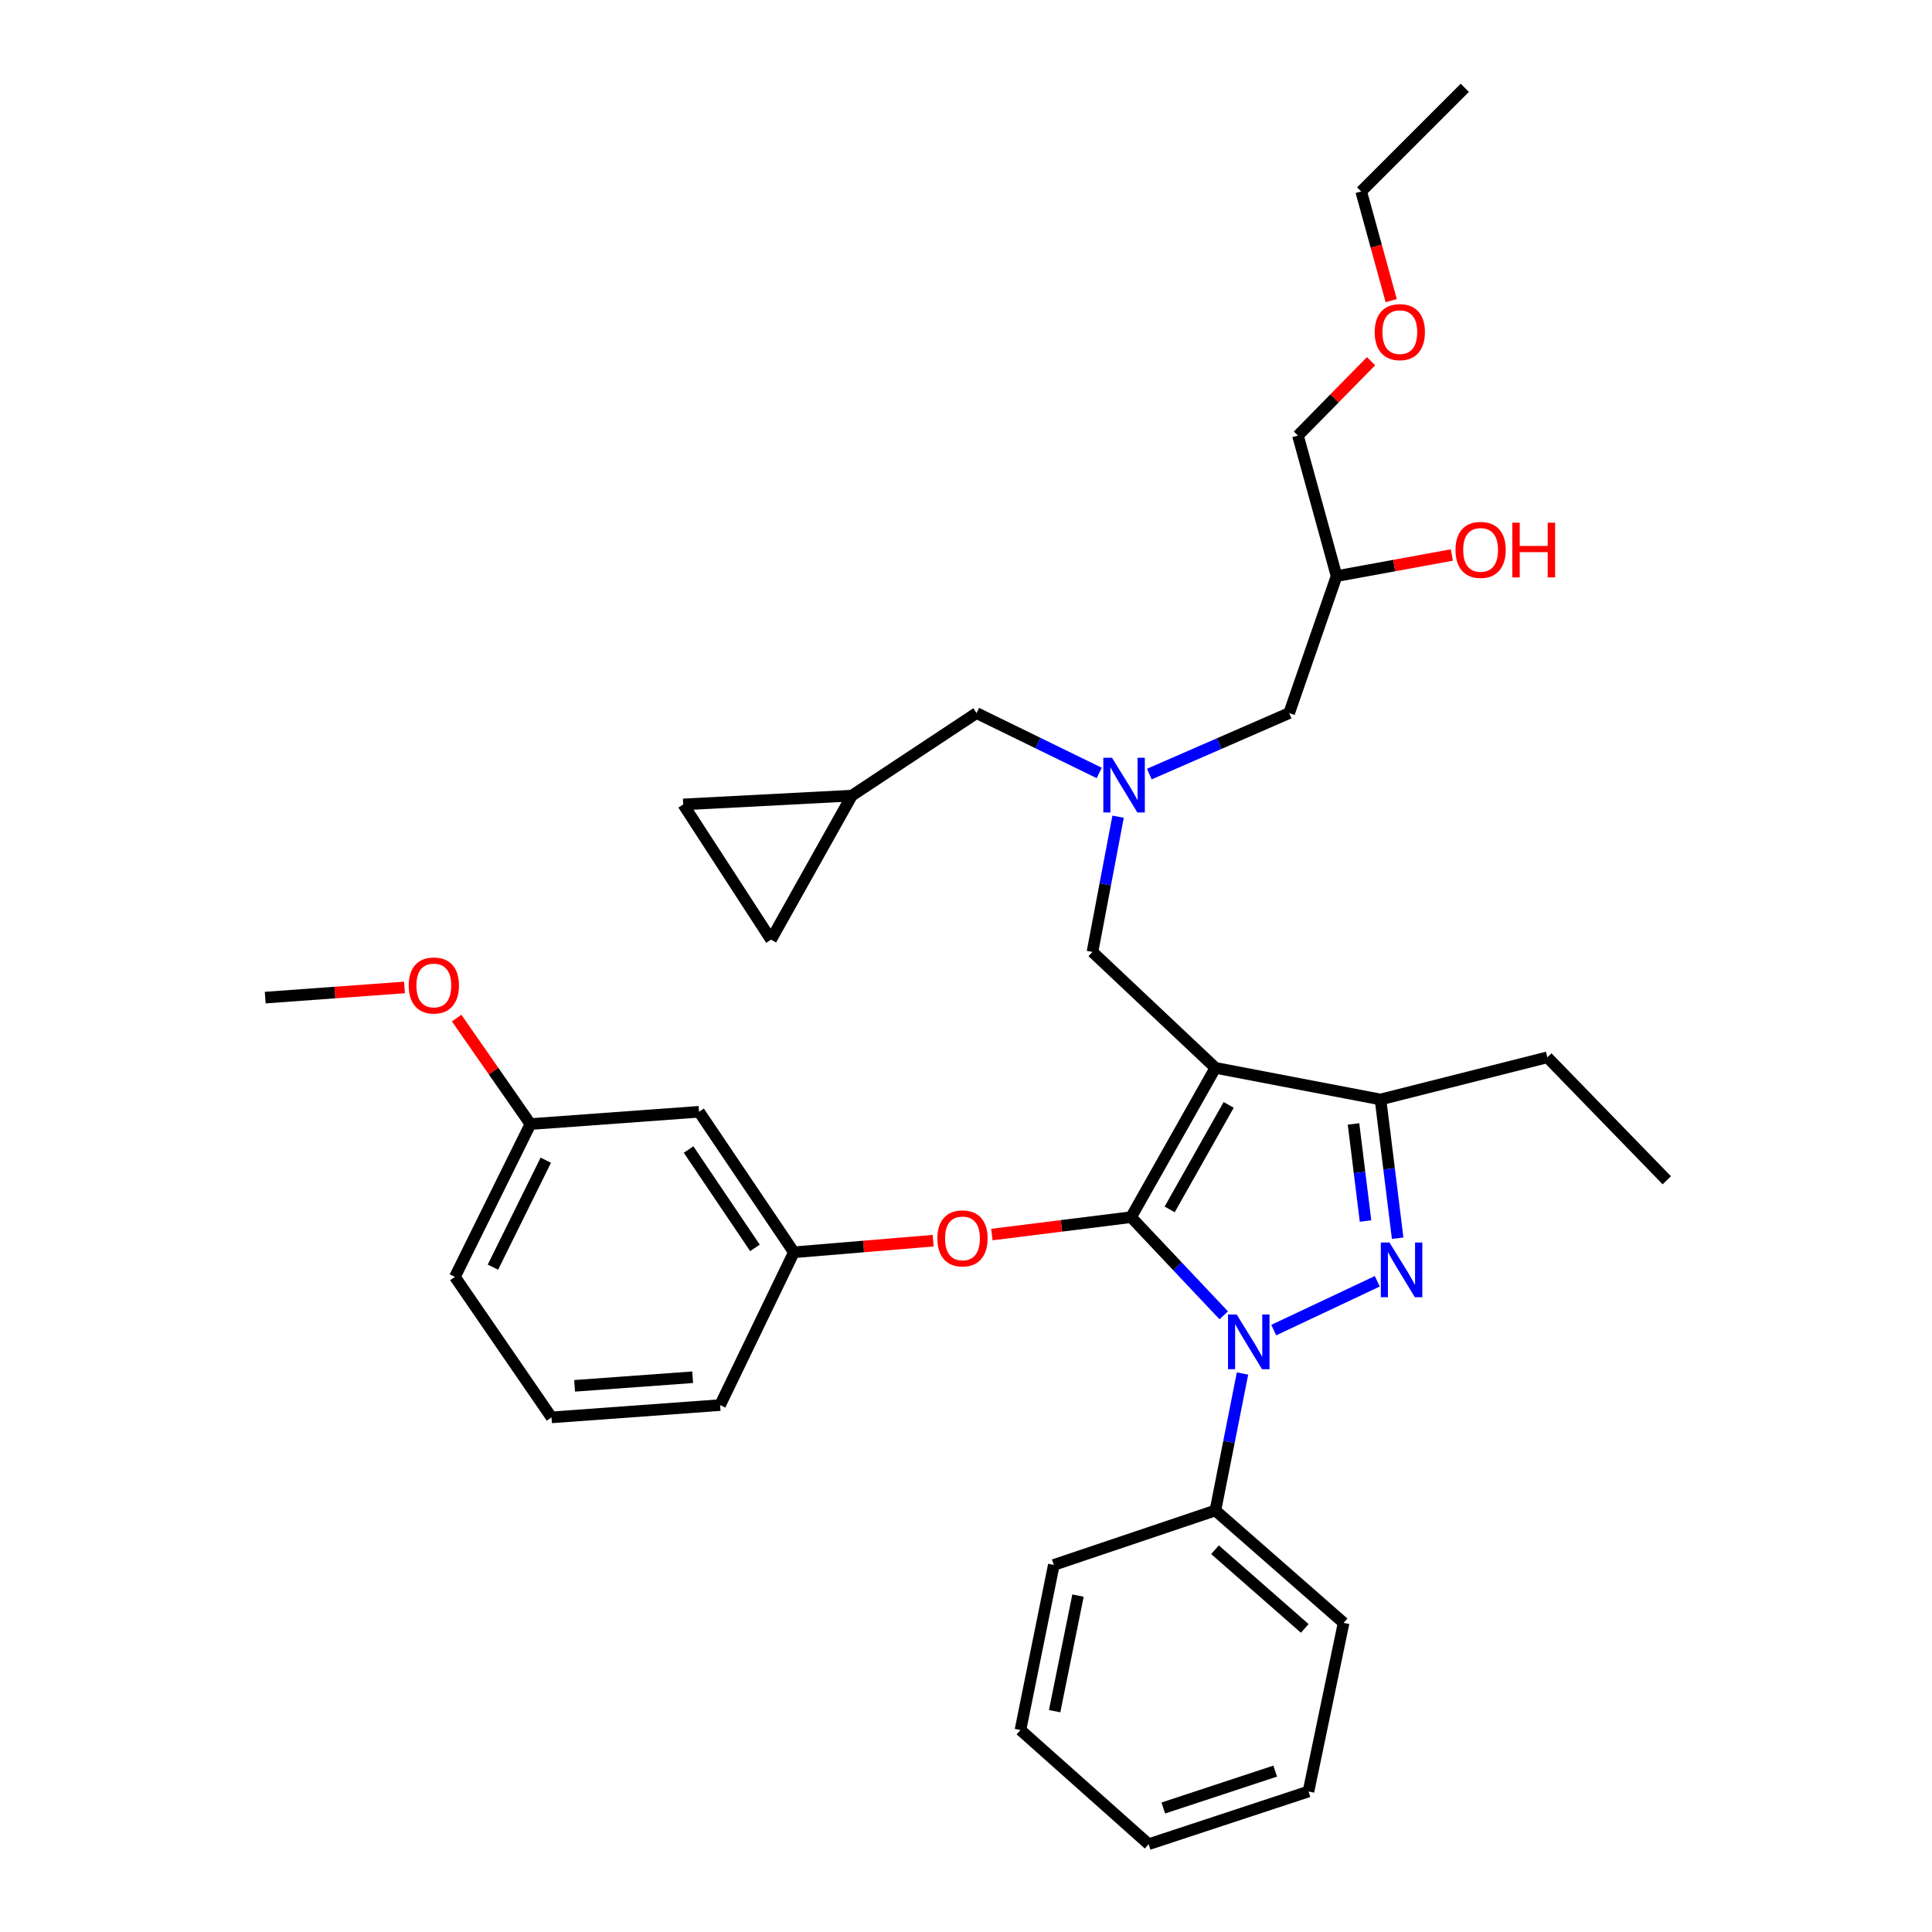 <?xml version='1.0' encoding='iso-8859-1'?>
<svg version='1.1' baseProfile='full'
              xmlns='http://www.w3.org/2000/svg'
                      xmlns:rdkit='http://www.rdkit.org/xml'
                      xmlns:xlink='http://www.w3.org/1999/xlink'
                  xml:space='preserve'
width='1000px' height='1000px' viewBox='0 0 1000 1000'>
<!-- END OF HEADER -->
<rect style='opacity:1.0;fill:#FFFFFF;stroke:none' width='1000' height='1000' x='0' y='0'> </rect>
<path class='bond-0' d='M 568.956,400.083 L 537.205,384.586' style='fill:none;fill-rule:evenodd;stroke:#0000FF;stroke-width:6px;stroke-linecap:butt;stroke-linejoin:miter;stroke-opacity:1' />
<path class='bond-0' d='M 537.205,384.586 L 505.455,369.088' style='fill:none;fill-rule:evenodd;stroke:#000000;stroke-width:6px;stroke-linecap:butt;stroke-linejoin:miter;stroke-opacity:1' />
<path class='bond-1' d='M 594.891,400.661 L 631.081,384.874' style='fill:none;fill-rule:evenodd;stroke:#0000FF;stroke-width:6px;stroke-linecap:butt;stroke-linejoin:miter;stroke-opacity:1' />
<path class='bond-1' d='M 631.081,384.874 L 667.271,369.088' style='fill:none;fill-rule:evenodd;stroke:#000000;stroke-width:6px;stroke-linecap:butt;stroke-linejoin:miter;stroke-opacity:1' />
<path class='bond-2' d='M 578.721,422.72 L 572.089,457.725' style='fill:none;fill-rule:evenodd;stroke:#0000FF;stroke-width:6px;stroke-linecap:butt;stroke-linejoin:miter;stroke-opacity:1' />
<path class='bond-2' d='M 572.089,457.725 L 565.456,492.73' style='fill:none;fill-rule:evenodd;stroke:#000000;stroke-width:6px;stroke-linecap:butt;stroke-linejoin:miter;stroke-opacity:1' />
<path class='bond-3' d='M 667.271,369.088 L 691.813,298.185' style='fill:none;fill-rule:evenodd;stroke:#000000;stroke-width:6px;stroke-linecap:butt;stroke-linejoin:miter;stroke-opacity:1' />
<path class='bond-4' d='M 691.813,298.185 L 721.641,292.728' style='fill:none;fill-rule:evenodd;stroke:#000000;stroke-width:6px;stroke-linecap:butt;stroke-linejoin:miter;stroke-opacity:1' />
<path class='bond-4' d='M 721.641,292.728 L 751.468,287.27' style='fill:none;fill-rule:evenodd;stroke:#FF0000;stroke-width:6px;stroke-linecap:butt;stroke-linejoin:miter;stroke-opacity:1' />
<path class='bond-5' d='M 691.813,298.185 L 671.818,225.459' style='fill:none;fill-rule:evenodd;stroke:#000000;stroke-width:6px;stroke-linecap:butt;stroke-linejoin:miter;stroke-opacity:1' />
<path class='bond-6' d='M 671.818,225.459 L 690.74,206.209' style='fill:none;fill-rule:evenodd;stroke:#000000;stroke-width:6px;stroke-linecap:butt;stroke-linejoin:miter;stroke-opacity:1' />
<path class='bond-6' d='M 690.74,206.209 L 709.661,186.959' style='fill:none;fill-rule:evenodd;stroke:#FF0000;stroke-width:6px;stroke-linecap:butt;stroke-linejoin:miter;stroke-opacity:1' />
<path class='bond-7' d='M 720.086,155.614 L 712.316,127.354' style='fill:none;fill-rule:evenodd;stroke:#FF0000;stroke-width:6px;stroke-linecap:butt;stroke-linejoin:miter;stroke-opacity:1' />
<path class='bond-7' d='M 712.316,127.354 L 704.546,99.094' style='fill:none;fill-rule:evenodd;stroke:#000000;stroke-width:6px;stroke-linecap:butt;stroke-linejoin:miter;stroke-opacity:1' />
<path class='bond-8' d='M 704.546,99.094 L 758.177,45.455' style='fill:none;fill-rule:evenodd;stroke:#000000;stroke-width:6px;stroke-linecap:butt;stroke-linejoin:miter;stroke-opacity:1' />
<path class='bond-9' d='M 565.456,492.73 L 629.088,552.723' style='fill:none;fill-rule:evenodd;stroke:#000000;stroke-width:6px;stroke-linecap:butt;stroke-linejoin:miter;stroke-opacity:1' />
<path class='bond-10' d='M 633.401,680.812 L 609.426,655.404' style='fill:none;fill-rule:evenodd;stroke:#0000FF;stroke-width:6px;stroke-linecap:butt;stroke-linejoin:miter;stroke-opacity:1' />
<path class='bond-10' d='M 609.426,655.404 L 585.451,629.996' style='fill:none;fill-rule:evenodd;stroke:#000000;stroke-width:6px;stroke-linecap:butt;stroke-linejoin:miter;stroke-opacity:1' />
<path class='bond-11' d='M 659.286,688.453 L 712.88,663.193' style='fill:none;fill-rule:evenodd;stroke:#0000FF;stroke-width:6px;stroke-linecap:butt;stroke-linejoin:miter;stroke-opacity:1' />
<path class='bond-12' d='M 643.118,710.929 L 636.103,746.374' style='fill:none;fill-rule:evenodd;stroke:#0000FF;stroke-width:6px;stroke-linecap:butt;stroke-linejoin:miter;stroke-opacity:1' />
<path class='bond-12' d='M 636.103,746.374 L 629.088,781.82' style='fill:none;fill-rule:evenodd;stroke:#000000;stroke-width:6px;stroke-linecap:butt;stroke-linejoin:miter;stroke-opacity:1' />
<path class='bond-13' d='M 585.451,629.996 L 549.417,634.501' style='fill:none;fill-rule:evenodd;stroke:#000000;stroke-width:6px;stroke-linecap:butt;stroke-linejoin:miter;stroke-opacity:1' />
<path class='bond-13' d='M 549.417,634.501 L 513.383,639.005' style='fill:none;fill-rule:evenodd;stroke:#FF0000;stroke-width:6px;stroke-linecap:butt;stroke-linejoin:miter;stroke-opacity:1' />
<path class='bond-14' d='M 585.451,629.996 L 629.088,552.723' style='fill:none;fill-rule:evenodd;stroke:#000000;stroke-width:6px;stroke-linecap:butt;stroke-linejoin:miter;stroke-opacity:1' />
<path class='bond-14' d='M 605.418,625.984 L 635.964,571.893' style='fill:none;fill-rule:evenodd;stroke:#000000;stroke-width:6px;stroke-linecap:butt;stroke-linejoin:miter;stroke-opacity:1' />
<path class='bond-15' d='M 629.088,552.723 L 714.548,569.087' style='fill:none;fill-rule:evenodd;stroke:#000000;stroke-width:6px;stroke-linecap:butt;stroke-linejoin:miter;stroke-opacity:1' />
<path class='bond-16' d='M 714.548,569.087 L 800.907,547.268' style='fill:none;fill-rule:evenodd;stroke:#000000;stroke-width:6px;stroke-linecap:butt;stroke-linejoin:miter;stroke-opacity:1' />
<path class='bond-17' d='M 714.548,569.087 L 718.986,604.988' style='fill:none;fill-rule:evenodd;stroke:#000000;stroke-width:6px;stroke-linecap:butt;stroke-linejoin:miter;stroke-opacity:1' />
<path class='bond-17' d='M 718.986,604.988 L 723.424,640.888' style='fill:none;fill-rule:evenodd;stroke:#0000FF;stroke-width:6px;stroke-linecap:butt;stroke-linejoin:miter;stroke-opacity:1' />
<path class='bond-17' d='M 700.582,581.748 L 703.689,606.879' style='fill:none;fill-rule:evenodd;stroke:#000000;stroke-width:6px;stroke-linecap:butt;stroke-linejoin:miter;stroke-opacity:1' />
<path class='bond-17' d='M 703.689,606.879 L 706.795,632.009' style='fill:none;fill-rule:evenodd;stroke:#0000FF;stroke-width:6px;stroke-linecap:butt;stroke-linejoin:miter;stroke-opacity:1' />
<path class='bond-18' d='M 353.64,416.364 L 399.093,486.368' style='fill:none;fill-rule:evenodd;stroke:#000000;stroke-width:6px;stroke-linecap:butt;stroke-linejoin:miter;stroke-opacity:1' />
<path class='bond-19' d='M 353.64,416.364 L 440.906,411.817' style='fill:none;fill-rule:evenodd;stroke:#000000;stroke-width:6px;stroke-linecap:butt;stroke-linejoin:miter;stroke-opacity:1' />
<path class='bond-20' d='M 399.093,486.368 L 440.906,411.817' style='fill:none;fill-rule:evenodd;stroke:#000000;stroke-width:6px;stroke-linecap:butt;stroke-linejoin:miter;stroke-opacity:1' />
<path class='bond-21' d='M 440.906,411.817 L 505.455,369.088' style='fill:none;fill-rule:evenodd;stroke:#000000;stroke-width:6px;stroke-linecap:butt;stroke-linejoin:miter;stroke-opacity:1' />
<path class='bond-22' d='M 482.995,642.172 L 446.952,645.178' style='fill:none;fill-rule:evenodd;stroke:#FF0000;stroke-width:6px;stroke-linecap:butt;stroke-linejoin:miter;stroke-opacity:1' />
<path class='bond-22' d='M 446.952,645.178 L 410.91,648.184' style='fill:none;fill-rule:evenodd;stroke:#000000;stroke-width:6px;stroke-linecap:butt;stroke-linejoin:miter;stroke-opacity:1' />
<path class='bond-23' d='M 274.551,581.82 L 235.461,660.909' style='fill:none;fill-rule:evenodd;stroke:#000000;stroke-width:6px;stroke-linecap:butt;stroke-linejoin:miter;stroke-opacity:1' />
<path class='bond-23' d='M 282.506,600.513 L 255.142,655.875' style='fill:none;fill-rule:evenodd;stroke:#000000;stroke-width:6px;stroke-linecap:butt;stroke-linejoin:miter;stroke-opacity:1' />
<path class='bond-24' d='M 274.551,581.82 L 361.818,575.458' style='fill:none;fill-rule:evenodd;stroke:#000000;stroke-width:6px;stroke-linecap:butt;stroke-linejoin:miter;stroke-opacity:1' />
<path class='bond-25' d='M 274.551,581.82 L 255.451,554.385' style='fill:none;fill-rule:evenodd;stroke:#000000;stroke-width:6px;stroke-linecap:butt;stroke-linejoin:miter;stroke-opacity:1' />
<path class='bond-25' d='M 255.451,554.385 L 236.35,526.949' style='fill:none;fill-rule:evenodd;stroke:#FF0000;stroke-width:6px;stroke-linecap:butt;stroke-linejoin:miter;stroke-opacity:1' />
<path class='bond-26' d='M 235.461,660.909 L 285.452,733.635' style='fill:none;fill-rule:evenodd;stroke:#000000;stroke-width:6px;stroke-linecap:butt;stroke-linejoin:miter;stroke-opacity:1' />
<path class='bond-27' d='M 285.452,733.635 L 372.727,727.273' style='fill:none;fill-rule:evenodd;stroke:#000000;stroke-width:6px;stroke-linecap:butt;stroke-linejoin:miter;stroke-opacity:1' />
<path class='bond-27' d='M 297.423,717.308 L 358.515,712.854' style='fill:none;fill-rule:evenodd;stroke:#000000;stroke-width:6px;stroke-linecap:butt;stroke-linejoin:miter;stroke-opacity:1' />
<path class='bond-28' d='M 629.088,781.82 L 695.452,839.997' style='fill:none;fill-rule:evenodd;stroke:#000000;stroke-width:6px;stroke-linecap:butt;stroke-linejoin:miter;stroke-opacity:1' />
<path class='bond-28' d='M 628.882,802.137 L 675.337,842.861' style='fill:none;fill-rule:evenodd;stroke:#000000;stroke-width:6px;stroke-linecap:butt;stroke-linejoin:miter;stroke-opacity:1' />
<path class='bond-29' d='M 629.088,781.82 L 545.453,810.001' style='fill:none;fill-rule:evenodd;stroke:#000000;stroke-width:6px;stroke-linecap:butt;stroke-linejoin:miter;stroke-opacity:1' />
<path class='bond-30' d='M 695.452,839.997 L 677.273,927.272' style='fill:none;fill-rule:evenodd;stroke:#000000;stroke-width:6px;stroke-linecap:butt;stroke-linejoin:miter;stroke-opacity:1' />
<path class='bond-31' d='M 800.907,547.268 L 862.724,610.909' style='fill:none;fill-rule:evenodd;stroke:#000000;stroke-width:6px;stroke-linecap:butt;stroke-linejoin:miter;stroke-opacity:1' />
<path class='bond-32' d='M 545.453,810.001 L 528.181,895.452' style='fill:none;fill-rule:evenodd;stroke:#000000;stroke-width:6px;stroke-linecap:butt;stroke-linejoin:miter;stroke-opacity:1' />
<path class='bond-32' d='M 557.97,825.872 L 545.88,885.688' style='fill:none;fill-rule:evenodd;stroke:#000000;stroke-width:6px;stroke-linecap:butt;stroke-linejoin:miter;stroke-opacity:1' />
<path class='bond-33' d='M 677.273,927.272 L 594.545,954.545' style='fill:none;fill-rule:evenodd;stroke:#000000;stroke-width:6px;stroke-linecap:butt;stroke-linejoin:miter;stroke-opacity:1' />
<path class='bond-33' d='M 660.038,916.724 L 602.128,935.816' style='fill:none;fill-rule:evenodd;stroke:#000000;stroke-width:6px;stroke-linecap:butt;stroke-linejoin:miter;stroke-opacity:1' />
<path class='bond-34' d='M 528.181,895.452 L 594.545,954.545' style='fill:none;fill-rule:evenodd;stroke:#000000;stroke-width:6px;stroke-linecap:butt;stroke-linejoin:miter;stroke-opacity:1' />
<path class='bond-35' d='M 372.727,727.273 L 410.91,648.184' style='fill:none;fill-rule:evenodd;stroke:#000000;stroke-width:6px;stroke-linecap:butt;stroke-linejoin:miter;stroke-opacity:1' />
<path class='bond-36' d='M 410.91,648.184 L 361.818,575.458' style='fill:none;fill-rule:evenodd;stroke:#000000;stroke-width:6px;stroke-linecap:butt;stroke-linejoin:miter;stroke-opacity:1' />
<path class='bond-36' d='M 390.771,645.899 L 356.406,594.99' style='fill:none;fill-rule:evenodd;stroke:#000000;stroke-width:6px;stroke-linecap:butt;stroke-linejoin:miter;stroke-opacity:1' />
<path class='bond-37' d='M 209.364,511.109 L 173.32,513.736' style='fill:none;fill-rule:evenodd;stroke:#FF0000;stroke-width:6px;stroke-linecap:butt;stroke-linejoin:miter;stroke-opacity:1' />
<path class='bond-37' d='M 173.32,513.736 L 137.276,516.364' style='fill:none;fill-rule:evenodd;stroke:#000000;stroke-width:6px;stroke-linecap:butt;stroke-linejoin:miter;stroke-opacity:1' />
<path  class='atom-0' d='M 575.56 392.203
L 584.84 407.203
Q 585.76 408.683, 587.24 411.363
Q 588.72 414.043, 588.8 414.203
L 588.8 392.203
L 592.56 392.203
L 592.56 420.523
L 588.68 420.523
L 578.72 404.123
Q 577.56 402.203, 576.32 400.003
Q 575.12 397.803, 574.76 397.123
L 574.76 420.523
L 571.08 420.523
L 571.08 392.203
L 575.56 392.203
' fill='#0000FF'/>
<path  class='atom-4' d='M 753.363 284.624
Q 753.363 277.824, 756.723 274.024
Q 760.083 270.224, 766.363 270.224
Q 772.643 270.224, 776.003 274.024
Q 779.363 277.824, 779.363 284.624
Q 779.363 291.504, 775.963 295.424
Q 772.563 299.304, 766.363 299.304
Q 760.123 299.304, 756.723 295.424
Q 753.363 291.544, 753.363 284.624
M 766.363 296.104
Q 770.683 296.104, 773.003 293.224
Q 775.363 290.304, 775.363 284.624
Q 775.363 279.064, 773.003 276.264
Q 770.683 273.424, 766.363 273.424
Q 762.043 273.424, 759.683 276.224
Q 757.363 279.024, 757.363 284.624
Q 757.363 290.344, 759.683 293.224
Q 762.043 296.104, 766.363 296.104
' fill='#FF0000'/>
<path  class='atom-4' d='M 782.763 270.544
L 786.603 270.544
L 786.603 282.584
L 801.083 282.584
L 801.083 270.544
L 804.923 270.544
L 804.923 298.864
L 801.083 298.864
L 801.083 285.784
L 786.603 285.784
L 786.603 298.864
L 782.763 298.864
L 782.763 270.544
' fill='#FF0000'/>
<path  class='atom-5' d='M 711.541 171.9
Q 711.541 165.1, 714.901 161.3
Q 718.261 157.5, 724.541 157.5
Q 730.821 157.5, 734.181 161.3
Q 737.541 165.1, 737.541 171.9
Q 737.541 178.78, 734.141 182.7
Q 730.741 186.58, 724.541 186.58
Q 718.301 186.58, 714.901 182.7
Q 711.541 178.82, 711.541 171.9
M 724.541 183.38
Q 728.861 183.38, 731.181 180.5
Q 733.541 177.58, 733.541 171.9
Q 733.541 166.34, 731.181 163.54
Q 728.861 160.7, 724.541 160.7
Q 720.221 160.7, 717.861 163.5
Q 715.541 166.3, 715.541 171.9
Q 715.541 177.62, 717.861 180.5
Q 720.221 183.38, 724.541 183.38
' fill='#FF0000'/>
<path  class='atom-8' d='M 640.1 680.385
L 649.38 695.385
Q 650.3 696.865, 651.78 699.545
Q 653.26 702.225, 653.34 702.385
L 653.34 680.385
L 657.1 680.385
L 657.1 708.705
L 653.22 708.705
L 643.26 692.305
Q 642.1 690.385, 640.86 688.185
Q 639.66 685.985, 639.3 685.305
L 639.3 708.705
L 635.62 708.705
L 635.62 680.385
L 640.1 680.385
' fill='#0000FF'/>
<path  class='atom-12' d='M 719.189 643.11
L 728.469 658.11
Q 729.389 659.59, 730.869 662.27
Q 732.349 664.95, 732.429 665.11
L 732.429 643.11
L 736.189 643.11
L 736.189 671.43
L 732.309 671.43
L 722.349 655.03
Q 721.189 653.11, 719.949 650.91
Q 718.749 648.71, 718.389 648.03
L 718.389 671.43
L 714.709 671.43
L 714.709 643.11
L 719.189 643.11
' fill='#0000FF'/>
<path  class='atom-17' d='M 485.185 640.985
Q 485.185 634.185, 488.545 630.385
Q 491.905 626.585, 498.185 626.585
Q 504.465 626.585, 507.825 630.385
Q 511.185 634.185, 511.185 640.985
Q 511.185 647.865, 507.785 651.785
Q 504.385 655.665, 498.185 655.665
Q 491.945 655.665, 488.545 651.785
Q 485.185 647.905, 485.185 640.985
M 498.185 652.465
Q 502.505 652.465, 504.825 649.585
Q 507.185 646.665, 507.185 640.985
Q 507.185 635.425, 504.825 632.625
Q 502.505 629.785, 498.185 629.785
Q 493.865 629.785, 491.505 632.585
Q 489.185 635.385, 489.185 640.985
Q 489.185 646.705, 491.505 649.585
Q 493.865 652.465, 498.185 652.465
' fill='#FF0000'/>
<path  class='atom-32' d='M 211.551 510.082
Q 211.551 503.282, 214.911 499.482
Q 218.271 495.682, 224.551 495.682
Q 230.831 495.682, 234.191 499.482
Q 237.551 503.282, 237.551 510.082
Q 237.551 516.962, 234.151 520.882
Q 230.751 524.762, 224.551 524.762
Q 218.311 524.762, 214.911 520.882
Q 211.551 517.002, 211.551 510.082
M 224.551 521.562
Q 228.871 521.562, 231.191 518.682
Q 233.551 515.762, 233.551 510.082
Q 233.551 504.522, 231.191 501.722
Q 228.871 498.882, 224.551 498.882
Q 220.231 498.882, 217.871 501.682
Q 215.551 504.482, 215.551 510.082
Q 215.551 515.802, 217.871 518.682
Q 220.231 521.562, 224.551 521.562
' fill='#FF0000'/>
</svg>

